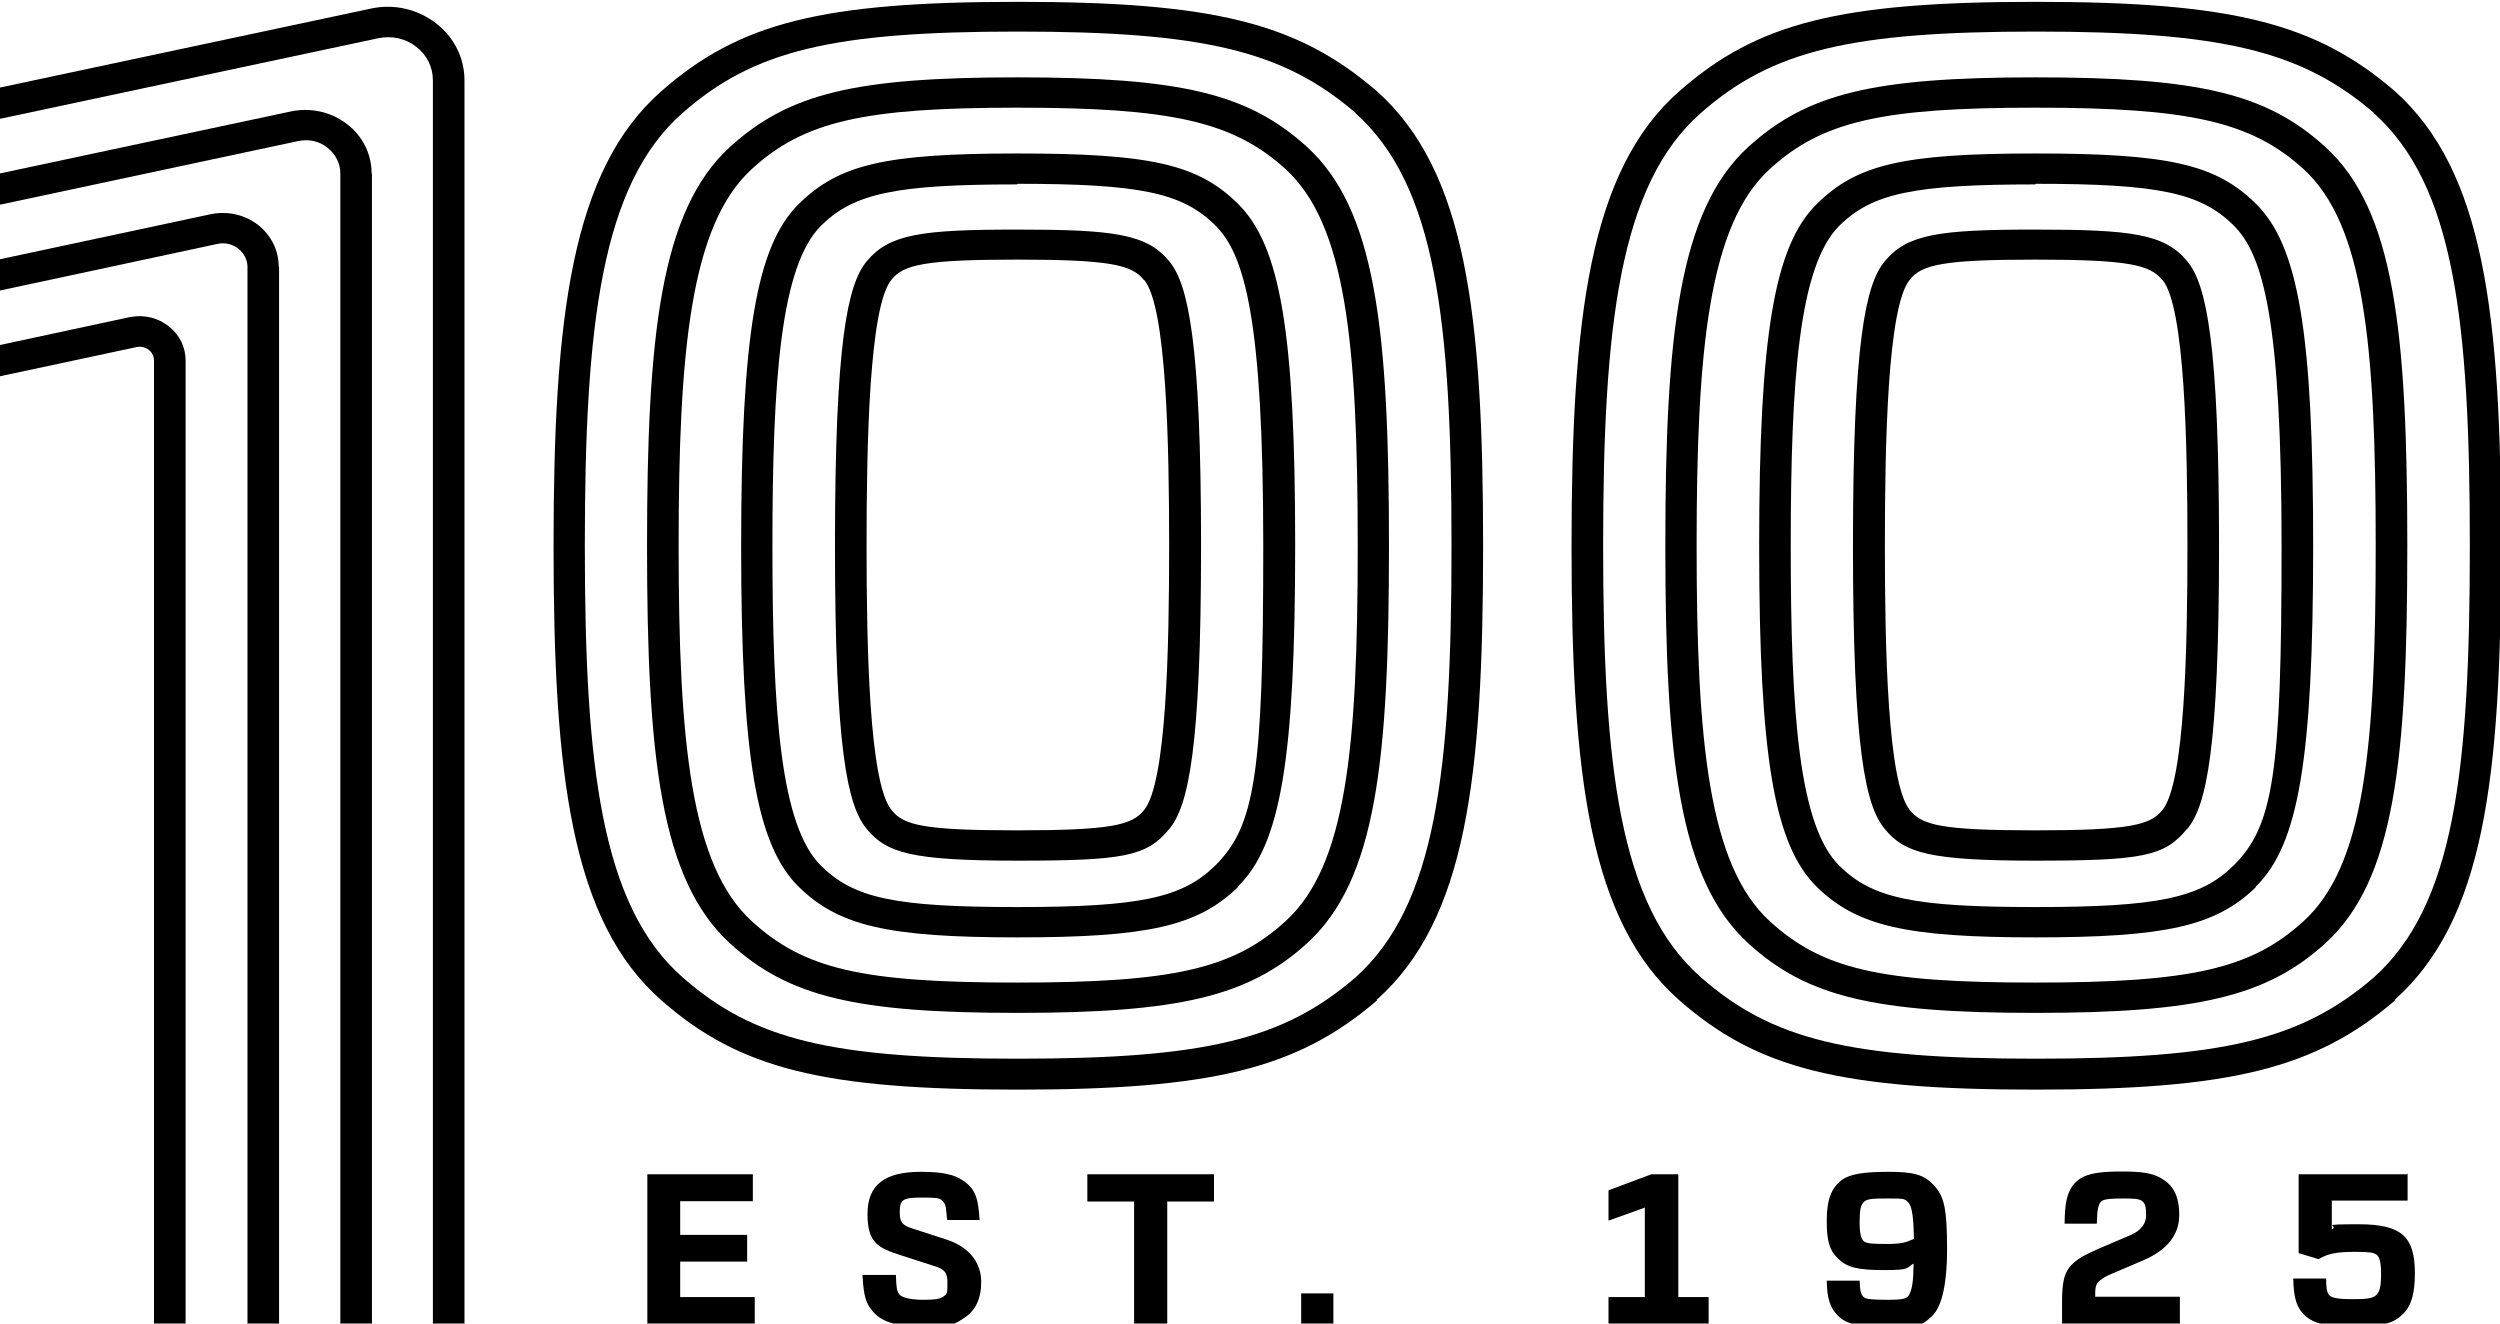 <svg width="102" height="54" viewBox="0 0 102 54" fill="none" xmlns="http://www.w3.org/2000/svg">
<g clip-path="url(#clip0_12207_2555)">
<path d="M74.531 52.252C74.544 52.994 74.673 53.365 74.983 53.674C75.331 54.033 75.807 54.132 77.044 54.132C78.282 54.132 78.397 54.108 78.836 53.687C79.274 53.266 79.441 52.202 79.441 50.989C79.441 49.245 79.312 48.787 78.874 48.329C78.488 47.921 78.05 47.81 77.057 47.81C76.065 47.81 75.498 47.896 75.163 48.131C74.712 48.465 74.531 48.948 74.531 49.814C74.531 50.68 74.66 51.039 74.995 51.348C75.356 51.719 75.82 51.819 76.877 51.819C77.934 51.819 77.753 51.744 78.062 51.559H78.075C78.062 52.289 78.024 52.524 77.921 52.771C77.831 52.994 77.663 53.031 77.019 53.031C76.374 53.031 76.142 53.006 76.052 52.932C75.936 52.845 75.885 52.672 75.872 52.252H74.531ZM78.088 50.544C77.792 50.68 77.611 50.754 76.993 50.754C76.374 50.754 76.194 50.73 76.078 50.668C75.936 50.581 75.872 50.346 75.872 49.851C75.872 49.356 75.923 49.134 76.065 49.022C76.194 48.911 76.413 48.898 77.031 48.898C77.65 48.898 77.715 48.898 77.856 49.059C78.037 49.233 78.075 49.839 78.088 50.556V50.544Z" fill="black"/>
<path d="M7.572 14.7C7.572 14.168 7.327 13.661 6.889 13.314C6.45 12.968 5.896 12.832 5.342 12.931C5.342 12.931 5.342 12.931 5.329 12.931L-0.199 14.118V15.38C-0.173 15.38 -0.16 15.38 -0.135 15.38L5.6 14.155C5.832 14.118 5.999 14.217 6.077 14.279C6.154 14.341 6.283 14.477 6.283 14.712V54.046H7.572V14.712V14.7Z" fill="black"/>
<path d="M11.373 10.889C11.373 10.221 11.064 9.602 10.536 9.182C9.994 8.761 9.298 8.6 8.615 8.736L-0.186 10.617V11.879C-0.16 11.879 -0.148 11.879 -0.122 11.879L8.886 9.949C9.182 9.887 9.492 9.961 9.724 10.147C9.956 10.332 10.097 10.604 10.097 10.889V54.021H11.386V10.889H11.373Z" fill="black"/>
<path d="M15.162 7.078C15.162 6.286 14.801 5.556 14.157 5.061C13.512 4.566 12.688 4.381 11.889 4.542L-0.186 7.115V8.377C-0.16 8.377 -0.148 8.377 -0.122 8.377L12.172 5.754C12.598 5.668 13.023 5.754 13.358 6.026C13.693 6.286 13.886 6.67 13.886 7.078V54.021H15.175V7.078H15.162Z" fill="black"/>
<path d="M18.951 3.28C18.951 2.364 18.525 1.51 17.778 0.941C17.03 0.372 16.077 0.149 15.149 0.347L-0.199 3.614V4.876C-0.173 4.876 -0.16 4.876 -0.135 4.876L15.433 1.56C15.974 1.448 16.541 1.56 16.979 1.906C17.417 2.24 17.662 2.735 17.662 3.28V54.033H18.951V3.28Z" fill="black"/>
<path d="M97.702 40.794C101.349 37.54 102.045 31.774 102.045 22.284C102.045 12.794 101.349 6.967 97.702 3.713C94.467 0.929 91.04 0.075 83.05 0.075C75.06 0.075 71.696 0.929 68.526 3.713C64.841 6.942 64.119 12.968 64.119 22.297C64.119 31.626 64.841 37.59 68.526 40.819C71.696 43.603 75.099 44.457 83.05 44.457C91.001 44.457 94.467 43.603 97.715 40.819L97.702 40.794ZM96.839 4.604C100.138 7.548 100.769 13.091 100.769 22.272C100.769 31.453 100.138 36.934 96.852 39.879C93.9 42.428 90.679 43.195 83.063 43.195C75.447 43.195 72.289 42.415 69.403 39.879C66.065 36.959 65.408 31.218 65.408 22.272C65.408 13.326 66.065 7.524 69.403 4.604C72.289 2.067 75.485 1.288 83.063 1.288C90.64 1.288 93.9 2.067 96.852 4.604H96.839ZM94.867 38.493C97.702 35.919 98.218 31.02 98.218 22.272C98.218 13.524 97.689 8.55 94.867 5.989C92.47 3.812 89.712 3.156 83.05 3.156C76.387 3.156 73.733 3.824 71.336 5.989C68.488 8.588 67.946 13.71 67.946 22.272C67.946 30.834 68.488 35.895 71.336 38.493C73.72 40.67 76.465 41.326 83.05 41.326C89.635 41.326 92.483 40.658 94.867 38.493ZM72.212 6.893C74.338 4.95 76.774 4.393 83.037 4.393C89.3 4.393 91.838 4.95 93.978 6.893C96.452 9.144 96.929 14.032 96.929 22.272C96.929 30.512 96.465 35.338 93.978 37.59C91.851 39.532 89.39 40.089 83.037 40.089C76.684 40.089 74.338 39.532 72.212 37.59C69.712 35.313 69.222 30.253 69.222 22.272C69.222 14.291 69.712 9.169 72.212 6.893ZM92.032 36.179C93.784 34.472 94.377 30.958 94.377 22.272C94.377 13.586 93.784 10.023 92.032 8.303C90.395 6.695 88.462 6.262 83.037 6.262C77.612 6.262 75.756 6.719 74.132 8.315C72.392 10.023 71.774 13.673 71.774 22.284C71.774 30.896 72.392 34.484 74.132 36.191C75.756 37.775 77.753 38.245 83.037 38.245C88.32 38.245 90.382 37.8 92.032 36.204V36.179ZM83.05 7.499C88.037 7.499 89.777 7.858 91.117 9.182C92.328 10.369 93.088 12.98 93.088 22.284C93.088 31.589 92.754 33.717 91.117 35.325C89.777 36.637 88.037 37.008 83.05 37.008C78.062 37.008 76.4 36.649 75.06 35.338C73.397 33.717 73.062 29.139 73.062 22.297C73.062 15.455 73.397 10.827 75.06 9.194C76.4 7.882 78.114 7.524 83.05 7.524V7.499ZM89.235 33.828C90.022 32.888 90.537 30.562 90.537 22.272C90.537 13.982 90.022 11.594 89.235 10.654C88.32 9.54 86.954 9.367 83.037 9.367C79.119 9.367 77.818 9.553 76.903 10.654C76.117 11.594 75.601 13.933 75.601 22.272C75.601 30.611 76.117 32.888 76.903 33.828C77.702 34.793 78.694 35.115 83.037 35.115C87.38 35.115 88.32 34.942 89.222 33.828H89.235ZM88.23 11.421C89.145 12.522 89.248 18.14 89.248 22.272C89.248 26.405 89.145 31.96 88.217 33.061C87.728 33.667 86.864 33.878 83.037 33.878C79.209 33.878 78.41 33.667 77.921 33.049C77.006 31.948 76.903 26.367 76.903 22.26C76.903 18.152 77.006 12.51 77.921 11.409C78.41 10.802 79.261 10.592 83.037 10.592C86.813 10.592 87.728 10.802 88.217 11.421H88.23ZM56.168 40.794C59.815 37.54 60.511 31.774 60.511 22.284C60.511 12.794 59.815 6.967 56.168 3.713C52.933 0.929 49.505 0.075 41.516 0.075C33.526 0.075 30.162 0.929 26.992 3.713C23.306 6.942 22.585 12.968 22.585 22.297C22.585 31.626 23.306 37.59 26.992 40.819C30.162 43.603 33.564 44.457 41.516 44.457C49.467 44.457 52.933 43.603 56.181 40.819L56.168 40.794ZM55.291 4.604C58.59 7.548 59.222 13.091 59.222 22.272C59.222 31.453 58.59 36.934 55.304 39.879C52.353 42.428 49.132 43.195 41.516 43.195C33.899 43.195 30.742 42.415 27.855 39.879C24.518 36.959 23.861 31.218 23.861 22.272C23.861 13.326 24.518 7.524 27.855 4.604C30.742 2.067 33.938 1.288 41.516 1.288C49.093 1.288 52.353 2.067 55.304 4.604H55.291ZM53.32 38.493C56.155 35.919 56.67 31.02 56.67 22.272C56.67 13.524 56.142 8.55 53.32 5.989C50.923 3.812 48.165 3.156 41.503 3.156C34.84 3.156 32.185 3.824 29.788 5.989C26.941 8.588 26.399 13.71 26.399 22.272C26.399 30.834 26.941 35.895 29.788 38.493C32.173 40.67 34.917 41.326 41.503 41.326C48.088 41.326 50.936 40.658 53.32 38.493ZM30.678 6.893C32.804 4.95 35.24 4.393 41.503 4.393C47.766 4.393 50.304 4.95 52.444 6.893C54.918 9.144 55.395 14.032 55.395 22.272C55.395 30.512 54.931 35.338 52.444 37.59C50.317 39.532 47.856 40.089 41.503 40.089C35.149 40.089 32.804 39.532 30.678 37.59C28.178 35.313 27.688 30.253 27.688 22.272C27.688 14.291 28.178 9.169 30.678 6.893ZM50.498 36.179C52.25 34.472 52.843 30.958 52.843 22.272C52.843 13.586 52.25 10.023 50.498 8.303C48.861 6.695 46.928 6.262 41.503 6.262C36.077 6.262 34.222 6.719 32.598 8.315C30.858 10.023 30.239 13.673 30.239 22.284C30.239 30.896 30.858 34.484 32.598 36.191C34.222 37.775 36.219 38.245 41.503 38.245C46.786 38.245 48.848 37.8 50.498 36.204V36.179ZM41.503 7.499C46.49 7.499 48.23 7.858 49.57 9.182C50.781 10.369 51.541 12.98 51.541 22.284C51.541 31.589 51.206 33.717 49.57 35.325C48.23 36.637 46.49 37.008 41.503 37.008C36.515 37.008 34.853 36.649 33.513 35.338C31.85 33.717 31.515 29.139 31.515 22.297C31.515 15.455 31.85 10.827 33.513 9.194C34.853 7.882 36.567 7.524 41.503 7.524V7.499ZM47.701 33.828C48.487 32.888 49.003 30.562 49.003 22.272C49.003 13.982 48.487 11.594 47.701 10.654C46.786 9.54 45.42 9.367 41.503 9.367C37.585 9.367 36.283 9.553 35.368 10.654C34.582 11.594 34.067 13.933 34.067 22.272C34.067 30.611 34.582 32.888 35.368 33.828C36.167 34.793 37.16 35.115 41.503 35.115C45.846 35.115 46.786 34.942 47.701 33.828ZM46.683 11.421C47.598 12.522 47.701 18.14 47.701 22.272C47.701 26.405 47.598 31.96 46.67 33.061C46.181 33.667 45.317 33.878 41.49 33.878C37.662 33.878 36.863 33.667 36.374 33.049C35.459 31.948 35.356 26.367 35.356 22.26C35.356 18.152 35.459 12.51 36.374 11.409C36.863 10.802 37.714 10.592 41.49 10.592C45.266 10.592 46.181 10.802 46.67 11.421H46.683Z" fill="black"/>
<path d="M98.205 47.909H93.784V51.126L94.596 51.373L94.738 51.299C95.047 51.138 95.395 51.076 96.078 51.076C96.761 51.076 96.813 51.113 96.942 51.175C97.083 51.262 97.148 51.497 97.148 51.979C97.148 52.462 97.096 52.722 96.942 52.845C96.813 52.969 96.542 53.006 96.078 53.006C95.614 53.006 95.163 52.994 95.034 52.845C94.931 52.722 94.906 52.536 94.906 52.165H93.565C93.578 52.994 93.72 53.39 94.068 53.699C94.442 54.021 94.906 54.107 96.104 54.107C97.302 54.107 97.689 53.971 98.05 53.6C98.398 53.266 98.527 52.734 98.527 51.942C98.527 50.445 97.973 49.95 96.233 49.95C94.493 49.95 95.46 50 95.15 50.148H95.138V48.985H98.23V47.871L98.205 47.909Z" fill="black"/>
<path d="M84.119 54.021H88.939V52.907H85.485V52.746C85.485 52.524 85.524 52.375 85.653 52.264C85.782 52.153 85.923 52.066 86.168 51.967L87.47 51.41C88.411 51.002 88.913 50.383 88.913 49.579C88.913 48.775 88.655 48.354 88.192 48.082C87.844 47.871 87.418 47.797 86.581 47.797C85.743 47.797 85.202 47.859 84.841 48.107C84.274 48.502 84.248 49.22 84.235 49.925H85.55C85.563 49.381 85.601 49.109 85.756 48.998C85.885 48.911 86.22 48.898 86.606 48.898C86.993 48.898 87.277 48.898 87.405 49.01C87.534 49.109 87.56 49.27 87.56 49.579C87.56 49.888 87.405 50.185 86.916 50.396L85.64 50.94C85.137 51.163 84.841 51.311 84.609 51.522C84.222 51.856 84.132 52.276 84.132 53.118V54.046L84.119 54.021Z" fill="black"/>
<path d="M67.379 47.909L65.627 48.564V49.802L67.109 49.27V52.92H65.627V54.021H69.712V52.92H68.475V47.909H67.379Z" fill="black"/>
<path d="M54.402 52.771H53.088V54.021H54.402V52.771Z" fill="black"/>
<path d="M49.531 47.909H44.364V49.022H46.271V54.021H47.624V49.022H49.531V47.909Z" fill="black"/>
<path d="M39.969 49.802C39.917 48.923 39.814 48.527 39.312 48.181C38.951 47.921 38.461 47.81 37.572 47.81C36.077 47.81 35.394 48.354 35.394 49.529C35.394 50.705 35.819 50.915 36.747 51.212L38.088 51.645C38.551 51.781 38.655 51.93 38.655 52.326C38.655 52.722 38.655 52.784 38.513 52.883C38.371 53.006 38.1 53.031 37.675 53.031C37.25 53.031 36.799 52.969 36.683 52.796C36.593 52.672 36.567 52.536 36.554 52.016H35.188C35.24 52.907 35.33 53.155 35.575 53.464C35.948 53.934 36.541 54.12 37.688 54.12C38.835 54.12 38.938 54.033 39.299 53.798C39.789 53.501 40.033 53.006 40.033 52.301C40.033 51.596 39.634 50.891 38.564 50.556L37.224 50.123C36.825 50 36.709 49.864 36.709 49.48C36.709 48.948 36.812 48.861 37.611 48.861C38.41 48.861 38.345 48.911 38.474 49.022C38.603 49.146 38.603 49.344 38.642 49.777H39.982L39.969 49.802Z" fill="black"/>
<path d="M30.716 47.909H26.412V54.021H30.794V52.92H27.752V51.472H30.484V50.383H27.752V49.01H30.716V47.909Z" fill="black"/>
</g>
<defs>
<clipPath id="clip0_12207_2555">
<rect width="102" height="54" fill="white"/>
</clipPath>
</defs>
</svg>
